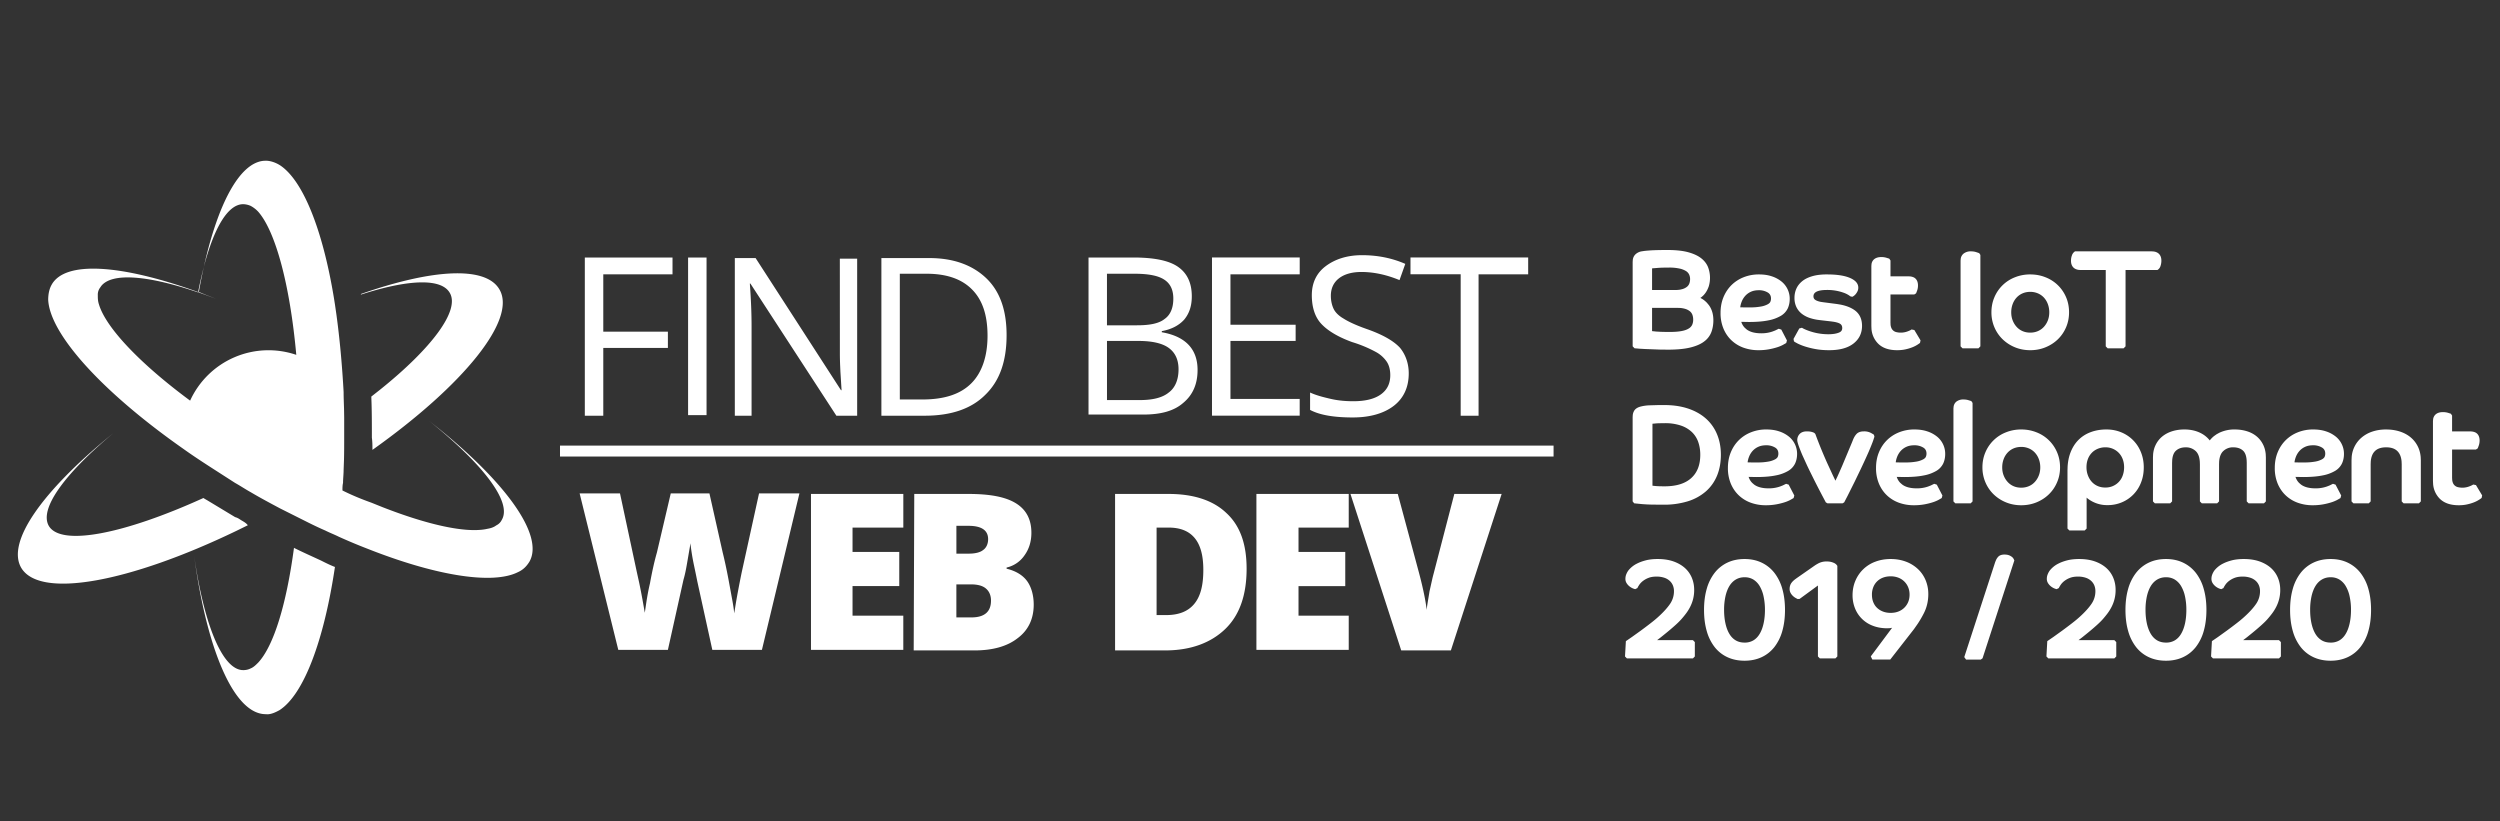 <svg xmlns="http://www.w3.org/2000/svg" width="140" height="46" viewBox="0 0 140 46">
    <rect x="0" y="0" width="140" height="46" fill="#333333" stroke="none"/>
    <g fill="#FFF" fill-rule="nonzero">
        <path d="M16.463 30.68c.517.26 1.034.486 1.519.713.258.13.517.26.775.357-.614 4.122-1.745 7.14-3.102 8.017-.249.139-.474.23-.676.233l-.1-.006c-1.702 0-3.168-3.309-3.913-8.212l-.09-.629.042.28c.544 3.565 1.515 5.962 2.61 6.089l.092.005c.161 0 .29-.032.42-.097.161-.065.29-.195.42-.325.872-.94 1.583-3.277 2.003-6.426zm37.773-3.019c1.196 0 2.068.162 2.65.52.582.356.872.908.872 1.655 0 .486-.129.908-.387 1.265a1.659 1.659 0 0 1-1.002.682v.065c.55.13.937.39 1.163.714.226.324.356.779.356 1.298 0 .779-.291 1.428-.905 1.882-.582.455-1.39.682-2.423.682h-3.393l.032-8.763h3.037zm11.212 0c1.39 0 2.488.357 3.232 1.071.775.714 1.13 1.753 1.13 3.116 0 1.46-.387 2.596-1.195 3.375-.808.779-1.939 1.2-3.36 1.2h-2.811v-8.762h3.004zm12.828 0l1.196 4.446c.258.974.387 1.688.42 2.045.032-.292.096-.617.161-1.038l.16-.714c.023-.098.045-.184.066-.26l1.163-4.479h2.65l-2.843 8.763h-2.78l-2.843-8.763h2.65zm-27.69 0v1.883h-2.844v1.363h2.617v1.914h-2.617v1.656h2.843v1.914h-5.17v-8.73h5.17zM34.72 27.63l.937 4.381.137.62c.145.689.24 1.255.315 1.684l.078-.53c.049-.324.112-.699.213-1.125.129-.714.258-1.266.387-1.72l.776-3.31h2.165l.743 3.31c.108.433.215.933.323 1.501l.23 1.25c.045.26.077.478.093.657l.08-.504c.074-.444.184-1.037.34-1.8l.97-4.414h2.261l-2.1 8.762H39.89l-.84-3.83c-.032-.161-.097-.486-.194-.94a12.865 12.865 0 0 1-.193-1.201l-.023.163-.139.81c-.065.39-.13.747-.226 1.071l-.873 3.927h-2.778l-2.165-8.762h2.262zm40.809.032v1.883h-2.812v1.363h2.618v1.914h-2.618v1.656h2.812v1.914h-5.17v-8.73h5.17zm-21.164 5.063h-.808v1.85h.84c.743 0 1.099-.325 1.099-.941 0-.292-.097-.52-.291-.682-.194-.162-.485-.227-.84-.227zm11.082-3.18h-.678v4.9h.517c.71 0 1.228-.195 1.583-.616.356-.422.517-1.039.517-1.915 0-.812-.161-1.396-.485-1.785-.323-.39-.807-.584-1.454-.584zM6.35 24.254l-.234.196c-2.534 2.158-3.918 4.051-3.385 4.996.678 1.169 4.233.455 8.66-1.558.064.044.143.087.217.13l1.56.941c.129.033.226.098.322.163.162.097.291.162.388.292l-.642.315c-5.96 2.873-11.027 3.84-12.056 2.054-.821-1.46 1.23-4.285 4.916-7.322l.254-.207zM14.88 9c.258 0 .55.097.808.26 1.284.85 2.387 3.622 3.012 7.429l.057.36.082.567c.184 1.34.318 2.8.403 4.333 0 .303.014.62.024.943l.008.485v1.136c0 .411 0 .808-.01 1.21l-.022.608c0 .227-.032.486-.032.714-.033.13-.033.292-.033.421.517.26 1.067.487 1.616.682l.637.256c2.514.981 4.581 1.438 5.748 1.233l.142-.029c.145-.024.272-.066.381-.127l.103-.067a.635.635 0 0 0 .291-.292c.614-1.006-1.098-3.18-4.103-5.582l.511.405c3.848 3.1 5.98 6.052 5.143 7.513-.161.26-.355.455-.646.585-1.379.692-4.428.225-8.118-1.195l-.348-.136a31.477 31.477 0 0 1-1.55-.65c-.26-.129-.518-.226-.776-.356-.302-.13-.603-.274-.905-.423l-1.615-.81c-.55-.293-1.099-.585-1.648-.91-.291-.161-.582-.356-.873-.518l-1.195-.768c-.592-.38-1.17-.758-1.713-1.147-4.49-3.148-7.463-6.394-7.56-8.341 0-.325.064-.617.193-.844.758-1.363 3.889-1.116 7.948.318l.292.104.003-.017-.036-.015c.069-.35.141-.685.218-1.005l.098-.39.012-.051c.785-3.488 1.988-5.767 3.343-5.884L14.88 9zm39.356 20.446h-.678v1.558h.71c.324 0 .615-.065.776-.195.194-.13.291-.357.291-.616 0-.487-.355-.747-1.099-.747zM87 24.953v.613H31.36v-.613H87zm-66.789-8.489c3.974-1.395 6.98-1.59 7.755-.26 1.002 1.688-2.036 5.388-7.109 8.99 0-.226 0-.454-.032-.68 0-.78 0-1.559-.032-2.305l.48-.378c2.898-2.322 4.497-4.446 3.914-5.431-.468-.816-2.235-.752-4.717.015l-.259.082v-.033zm56.062-2.174c.872 0 1.68.162 2.423.487l-.323.909c-.71-.293-1.422-.455-2.133-.455-.549 0-.969.13-1.26.357-.29.227-.452.552-.452.974 0 .292.065.552.161.746.081.163.23.325.445.468l.137.084c.226.142.576.309 1.028.479l.2.073c.937.324 1.55.681 1.906 1.07.291.358.485.845.485 1.429 0 .779-.29 1.395-.84 1.817-.55.422-1.325.65-2.294.65-1.034 0-1.842-.13-2.391-.423v-.973c.355.162.743.26 1.163.357.42.097.84.13 1.26.13.679 0 1.196-.13 1.551-.39s.517-.617.517-1.07c0-.293-.065-.553-.194-.747a1.73 1.73 0 0 0-.614-.552 7.109 7.109 0 0 0-1.325-.552c-.807-.292-1.389-.649-1.744-1.038-.356-.39-.517-.942-.517-1.59 0-.682.258-1.234.775-1.623.517-.39 1.196-.617 2.036-.617zm-38.612.13v.941h-3.877v3.213h3.618v.909h-3.618v3.797H32.75v-8.86h4.91zm4.653.032l4.782 7.4h.032l-.065-1.039-.018-.407c-.007-.189-.01-.355-.012-.498l-.002-5.423h.97v8.795h-1.164l-4.814-7.4h-.032c.064.877.097 1.655.097 2.402v4.998h-.938v-8.828h1.164zm30.47-.032v.941h-3.878v2.824h3.65v.908h-3.65v3.246h3.877v.94h-4.911v-8.86h4.911zm12.794 0v.941H82.8v7.919h-1.002V15.36h-2.811v-.941h6.591zm-33.539.032c1.357 0 2.424.39 3.2 1.136.775.747 1.13 1.818 1.13 3.18 0 1.461-.388 2.565-1.195 3.344-.776.778-1.907 1.168-3.393 1.168h-2.423v-8.828h2.681zm-12.472-.032v8.827h-1.034V14.42h1.034zm23.878 0c1.163 0 2.003.162 2.52.52.517.356.776.908.776 1.654 0 .52-.13.941-.42 1.298-.29.325-.711.552-1.26.65v.064c1.324.228 2.003.942 2.003 2.11 0 .779-.258 1.396-.808 1.85-.517.454-1.26.649-2.23.649h-3.069V14.42h2.488zM13.62 11.434c-.84 0-1.595 1.264-2.16 3.34l-.045.165-.051.235c-.062.289-.121.584-.177.888l-.052.288.418.171.538.21-.652-.242-.34-.122h-.032c-2.752-.942-4.807-1.124-5.405-.341l-.055.081a.654.654 0 0 0-.13.422c0 .163 0 .325.065.52.388 1.298 2.294 3.31 5.105 5.387a4.823 4.823 0 0 1 5.945-2.564c-.355-3.927-1.163-6.913-2.132-8.016a1.627 1.627 0 0 0-.42-.325 1.111 1.111 0 0 0-.42-.097zm50.148 7.66h-1.777v3.31h1.842c.71 0 1.26-.13 1.615-.422.356-.26.55-.714.55-1.298 0-.552-.194-.942-.55-1.201-.355-.26-.937-.39-1.68-.39zm-11.89-3.765H50.39v7.042h1.26c1.228 0 2.133-.292 2.747-.909.582-.584.905-1.492.905-2.66 0-1.17-.291-2.013-.873-2.597-.581-.584-1.421-.876-2.552-.876zm11.632 0H61.99v2.888h1.68c.711 0 1.228-.097 1.551-.357.323-.227.485-.617.485-1.136 0-.487-.162-.844-.517-1.07-.355-.228-.905-.325-1.68-.325zM130.516 31.305c.35 0 .668.067.95.2.283.134.523.326.719.574a2.6 2.6 0 0 1 .444.9c.1.35.15.742.15 1.177 0 .436-.05.828-.15 1.178a2.6 2.6 0 0 1-.444.9c-.196.248-.436.439-.72.57-.282.13-.599.196-.95.196-.355 0-.674-.065-.957-.196a1.944 1.944 0 0 1-.72-.57 2.6 2.6 0 0 1-.443-.9c-.1-.35-.15-.742-.15-1.178 0-.435.05-.828.15-1.177a2.6 2.6 0 0 1 .444-.9 1.98 1.98 0 0 1 .718-.574c.283-.133.603-.2.959-.2zm-9.22 0c.351 0 .669.067.951.2.283.134.523.326.719.574a2.6 2.6 0 0 1 .443.9c.101.35.151.742.151 1.177 0 .436-.05.828-.15 1.178a2.6 2.6 0 0 1-.444.9c-.196.248-.436.439-.72.57-.282.13-.599.196-.95.196-.355 0-.674-.065-.957-.196a1.944 1.944 0 0 1-.72-.57 2.6 2.6 0 0 1-.443-.9c-.1-.35-.15-.742-.15-1.178 0-.435.05-.828.15-1.177a2.6 2.6 0 0 1 .444-.9 1.98 1.98 0 0 1 .718-.574c.283-.133.603-.2.959-.2zm-23.6 0c.351 0 .669.067.951.2.284.134.523.326.719.574a2.6 2.6 0 0 1 .444.9c.1.35.15.742.15 1.177 0 .436-.05.828-.15 1.178a2.6 2.6 0 0 1-.444.9c-.196.248-.436.439-.72.57-.282.13-.599.196-.95.196-.355 0-.674-.065-.957-.196a1.944 1.944 0 0 1-.72-.57 2.6 2.6 0 0 1-.443-.9c-.1-.35-.15-.742-.15-1.178 0-.435.05-.828.15-1.177a2.6 2.6 0 0 1 .444-.9 1.98 1.98 0 0 1 .718-.574c.283-.133.603-.2.959-.2zm14.562-.25c.134 0 .25.028.345.088.07.043.121.08.167.168l.033.076-1.78 5.478-.103.074h-.819l-.102-.142 1.731-5.318.046-.113a.704.704 0 0 1 .123-.187c.08-.085.202-.125.359-.125zm-6.38.25c.304 0 .584.048.842.143a2 2 0 0 1 .67.406c.19.175.336.384.44.626a2 2 0 0 1 .155.795c0 .376-.08.726-.24 1.048a5.842 5.842 0 0 1-.355.612l-.208.297-1.326 1.7h-1.006l-.086-.174 1.195-1.603-.077.016-.063.007-.128.006c-.309 0-.585-.05-.829-.148a1.716 1.716 0 0 1-.992-.996 1.96 1.96 0 0 1-.127-.704c0-.293.053-.565.159-.814a1.93 1.93 0 0 1 1.124-1.07c.26-.098.545-.147.853-.147zm19.776 0c.327 0 .617.044.87.131.252.088.466.21.64.363.175.155.307.34.396.552.089.212.133.439.133.68a2.041 2.041 0 0 1-.23.963 2.502 2.502 0 0 1-.232.369 5.4 5.4 0 0 1-.257.314c-.088.1-.209.218-.362.355-.151.135-.308.269-.47.401l-.312.252-.213.163h2.006l.107.109v.805l-.107.109h-3.697l-.107-.109.048-.858.336-.23.505-.363c.183-.134.363-.27.543-.409.178-.137.326-.26.444-.37.285-.259.502-.5.652-.722a1.24 1.24 0 0 0 .214-.71.831.831 0 0 0-.056-.306.723.723 0 0 0-.17-.254.829.829 0 0 0-.3-.181 1.324 1.324 0 0 0-.456-.07c-.177 0-.328.026-.452.076a1.22 1.22 0 0 0-.318.181.942.942 0 0 0-.196.211c-.033.051-.059.094-.078.129l-.022.046-.122.061a.795.795 0 0 1-.342-.174.692.692 0 0 1-.143-.167.444.444 0 0 1-.065-.236c0-.09.017-.176.05-.257a.988.988 0 0 1 .113-.208 1.428 1.428 0 0 1 .486-.39c.135-.07.298-.13.487-.18.193-.05.418-.076.677-.076zm-23.352.137c.134 0 .253.021.357.065a.453.453 0 0 1 .179.112l.053.068v5.075l-.108.109h-.871l-.108-.109v-3.974l-1.024.75-.112.008-.116-.062a.769.769 0 0 1-.153-.115.66.66 0 0 1-.125-.163.453.453 0 0 1-.055-.22c0-.133.034-.25.103-.345.048-.066.115-.132.203-.2l.093-.068 1.022-.713c.08-.052.156-.095.228-.131a.975.975 0 0 1 .434-.087zm14.133-.137c.327 0 .617.044.87.131.252.088.466.21.64.363.175.155.307.34.396.552.089.212.133.439.133.68a2.041 2.041 0 0 1-.23.963 2.502 2.502 0 0 1-.232.369 5.4 5.4 0 0 1-.257.314c-.088.1-.209.218-.362.355-.151.135-.308.269-.47.401l-.312.252-.213.163h2.006l.107.109v.805l-.107.109h-3.697l-.107-.109.048-.858.336-.23.505-.363c.183-.134.363-.27.543-.409.178-.137.326-.26.444-.37.285-.259.502-.5.652-.722a1.24 1.24 0 0 0 .214-.71.831.831 0 0 0-.056-.306.723.723 0 0 0-.17-.254.829.829 0 0 0-.3-.181 1.324 1.324 0 0 0-.456-.07c-.177 0-.328.026-.452.076a1.22 1.22 0 0 0-.318.181.942.942 0 0 0-.196.211c-.033.051-.059.094-.078.129l-.022.046-.122.061a.795.795 0 0 1-.342-.174.692.692 0 0 1-.143-.167.444.444 0 0 1-.065-.236c0-.09.017-.176.05-.257a.988.988 0 0 1 .113-.208 1.428 1.428 0 0 1 .486-.39c.135-.07.297-.13.487-.18.193-.05.418-.076.677-.076zm-23.6 0c.327 0 .617.044.87.131.252.088.466.21.64.363.175.155.307.34.396.552.089.212.133.439.133.68a2.041 2.041 0 0 1-.23.963 2.502 2.502 0 0 1-.232.369 5.4 5.4 0 0 1-.257.314 4.47 4.47 0 0 1-.362.355c-.151.135-.308.269-.47.401l-.312.252-.213.163h2.006l.107.109v.805l-.107.109h-3.697L91 36.762l.049-.858.335-.23.506-.363c.182-.134.363-.27.542-.409.178-.137.326-.26.444-.37.285-.259.502-.5.652-.722a1.24 1.24 0 0 0 .214-.71.831.831 0 0 0-.056-.306.723.723 0 0 0-.17-.254.829.829 0 0 0-.3-.181 1.324 1.324 0 0 0-.456-.07c-.177 0-.328.026-.452.076a1.22 1.22 0 0 0-.318.181.942.942 0 0 0-.196.211c-.033.051-.059.094-.078.129l-.022.046-.122.061a.795.795 0 0 1-.342-.174.692.692 0 0 1-.143-.167.444.444 0 0 1-.064-.236c0-.09.016-.176.049-.257a.988.988 0 0 1 .113-.208 1.428 1.428 0 0 1 .486-.39c.135-.07.298-.13.487-.18.193-.05.418-.076.677-.076zm4.862 1.022a.934.934 0 0 0-.497.13c-.143.086-.26.207-.355.362-.096.159-.17.352-.22.578a3.52 3.52 0 0 0-.076.76c0 .275.026.528.077.758.05.227.123.422.22.583.093.157.21.277.353.362.14.083.306.125.498.125a.936.936 0 0 0 .493-.125c.14-.084.256-.204.35-.362.097-.161.17-.356.22-.583.051-.23.077-.483.077-.759a3.52 3.52 0 0 0-.077-.759 1.907 1.907 0 0 0-.22-.578 1.067 1.067 0 0 0-.35-.363.914.914 0 0 0-.493-.129zm32.819 0a.934.934 0 0 0-.497.13c-.143.086-.26.207-.355.362-.096.159-.17.352-.22.578a3.52 3.52 0 0 0-.076.76c0 .275.026.528.076.758.05.227.124.422.22.583.094.157.212.277.354.362.14.083.306.125.498.125a.936.936 0 0 0 .493-.125c.14-.084.256-.204.35-.362.097-.161.17-.356.22-.583.051-.23.077-.483.077-.759a3.52 3.52 0 0 0-.077-.759 1.907 1.907 0 0 0-.22-.578 1.067 1.067 0 0 0-.351-.363.914.914 0 0 0-.492-.129zm-9.22 0a.934.934 0 0 0-.496.13c-.143.086-.261.207-.355.362-.096.159-.17.352-.22.578a3.52 3.52 0 0 0-.076.76c0 .275.026.528.076.758.05.227.124.422.22.583.094.157.212.277.354.362.14.083.306.125.498.125a.936.936 0 0 0 .493-.125c.14-.084.256-.204.35-.362.096-.161.17-.356.22-.583.051-.23.076-.483.076-.759a3.52 3.52 0 0 0-.076-.759 1.907 1.907 0 0 0-.22-.578 1.067 1.067 0 0 0-.351-.363.914.914 0 0 0-.492-.129zm-15.417-.053c-.163 0-.309.026-.439.077a.926.926 0 0 0-.536.532 1.1 1.1 0 0 0-.075.415c0 .163.026.307.078.433.052.125.123.23.215.315a.986.986 0 0 0 .329.202c.127.049.27.073.428.073.157 0 .3-.025.43-.076a.965.965 0 0 0 .55-.534c.051-.123.077-.26.077-.413 0-.148-.026-.285-.078-.41a.965.965 0 0 0-.548-.537 1.175 1.175 0 0 0-.431-.077zm12.082-8.224c.299 0 .576.054.83.16a1.994 1.994 0 0 1 1.102 1.115c.106.262.158.545.158.847 0 .308-.05.591-.154.85a1.955 1.955 0 0 1-1.072 1.108 2.04 2.04 0 0 1-.804.157 1.765 1.765 0 0 1-1.025-.307l-.097-.07-.048-.044v1.733l-.108.108h-.856l-.108-.108v-3.255l.007-.211c.016-.28.067-.535.15-.762.106-.285.254-.526.445-.722.192-.196.423-.346.693-.447.268-.101.564-.152.887-.152zm-19.047 0c.271 0 .513.036.725.109a1.7 1.7 0 0 1 .541.292 1.237 1.237 0 0 1 .457.97c0 .192-.036.368-.108.527a.974.974 0 0 1-.386.42 2.15 2.15 0 0 1-.704.256c-.289.06-.651.09-1.089.09l-.427-.008c.04.127.105.238.198.334l.103.09c.187.144.461.218.825.218a1.892 1.892 0 0 0 .623-.1l.15-.058.2-.097.144.047.316.608-.04.143-.193.11a2.008 2.008 0 0 1-.338.136 3.703 3.703 0 0 1-.456.11 3.211 3.211 0 0 1-.571.047 2.44 2.44 0 0 1-.82-.135 1.93 1.93 0 0 1-.677-.406c-.194-.18-.346-.4-.458-.66a2.244 2.244 0 0 1-.166-.89c0-.318.054-.61.162-.874.108-.264.26-.492.453-.682.193-.19.42-.337.681-.44a2.29 2.29 0 0 1 .855-.157zm8.295 0c.271 0 .513.036.725.109a1.7 1.7 0 0 1 .541.292 1.237 1.237 0 0 1 .456.97c0 .192-.035.368-.107.527a.974.974 0 0 1-.387.42 2.15 2.15 0 0 1-.703.256c-.289.06-.651.09-1.089.09l-.427-.008c.04.127.105.238.198.334l.103.09c.186.144.46.218.825.218a1.892 1.892 0 0 0 .623-.1l.15-.058.2-.097.144.047.315.608-.04.143-.192.11a2.008 2.008 0 0 1-.338.136 3.703 3.703 0 0 1-.456.11 3.211 3.211 0 0 1-.571.047 2.44 2.44 0 0 1-.821-.135 1.93 1.93 0 0 1-.676-.406c-.194-.18-.347-.4-.458-.66a2.244 2.244 0 0 1-.166-.89c0-.318.054-.61.162-.874.108-.264.26-.492.453-.682.193-.19.42-.337.681-.44a2.29 2.29 0 0 1 .855-.157zm22.33 0c.271 0 .513.036.725.109a1.7 1.7 0 0 1 .541.292 1.237 1.237 0 0 1 .457.97c0 .192-.036.368-.108.527a.974.974 0 0 1-.386.42 2.15 2.15 0 0 1-.704.256c-.289.06-.651.09-1.089.09l-.427-.008c.04.127.105.238.198.334l.103.09c.187.144.461.218.825.218a1.892 1.892 0 0 0 .623-.1l.15-.058.2-.097.144.047.316.608-.04.143-.193.11a2.008 2.008 0 0 1-.338.136 3.703 3.703 0 0 1-.456.11 3.211 3.211 0 0 1-.571.047 2.44 2.44 0 0 1-.82-.135 1.93 1.93 0 0 1-.677-.406c-.194-.18-.346-.4-.458-.66a2.244 2.244 0 0 1-.166-.89c0-.318.054-.61.162-.874.108-.264.26-.492.453-.682.193-.19.42-.337.681-.44a2.29 2.29 0 0 1 .855-.157zm-16.35 0c.304 0 .59.054.855.16a2.055 2.055 0 0 1 1.152 1.118c.112.26.167.541.167.844 0 .299-.055.578-.167.837-.11.26-.264.484-.46.674-.195.19-.426.339-.69.448-.267.109-.552.163-.857.163-.304 0-.59-.054-.855-.163a2.159 2.159 0 0 1-.691-.448 2.055 2.055 0 0 1-.46-.674 2.105 2.105 0 0 1-.167-.837c0-.303.055-.585.167-.844a2.055 2.055 0 0 1 1.152-1.118c.266-.106.55-.16.854-.16zm23.615-.972c.1 0 .194.013.282.038l.126.04.038.013.067.101v.887h.987l.099.004c.14.014.248.055.322.13.09.09.133.219.133.377 0 .098-.015.19-.044.275l-.046.126-.02.043-.095.06h-1.336v1.58l.006.118a.59.59 0 0 0 .039.168.396.396 0 0 0 .29.245 1.071 1.071 0 0 0 .603-.035c.088-.032.156-.062.204-.089l.04-.026.155.032.346.577-.03.145-.046.034a1.662 1.662 0 0 1-.413.222 2.46 2.46 0 0 1-.37.107c-.137.03-.288.044-.45.044-.467 0-.828-.124-1.076-.378a1.301 1.301 0 0 1-.361-.816l-.008-.168v-3.351l.01-.109a.427.427 0 0 1 .152-.276c.1-.08.234-.118.396-.118zm-43.6-.395c.486 0 .924.064 1.314.191.391.129.724.313.999.553a2.4 2.4 0 0 1 .633.883c.146.346.219.731.219 1.156 0 .429-.07.816-.211 1.162-.142.347-.35.643-.626.887a2.788 2.788 0 0 1-1.015.558 4.51 4.51 0 0 1-1.374.19l-.615-.005a9.275 9.275 0 0 1-.581-.029l-.432-.043-.087-.107v-4.723l.006-.1a.591.591 0 0 1 .087-.266c.066-.1.176-.17.326-.215a2.32 2.32 0 0 1 .536-.077l.45-.013.37-.002zm16.755-.312c.1 0 .193.013.278.04l.123.038.037.014.067.1v5.516l-.107.109h-.857l-.107-.109v-5.205l.01-.105a.437.437 0 0 1 .15-.275.621.621 0 0 1 .406-.123zm23.667 1.68c.277 0 .533.038.77.115.238.078.444.19.618.34.175.15.311.332.408.546.072.161.118.338.136.53l.009.195v2.302l-.108.109h-.856l-.107-.109v-2.077l-.007-.16c-.02-.242-.092-.426-.213-.557-.143-.156-.357-.235-.65-.235-.297 0-.513.08-.653.235-.12.13-.19.317-.21.56l-.006.153v2.081l-.108.109h-.856l-.107-.109v-2.307l.009-.19a1.587 1.587 0 0 1 .551-1.076 1.8 1.8 0 0 1 .614-.34c.234-.077.49-.116.766-.116zm-29.25.106a.81.81 0 0 1 .393.085l.117.066a.529.529 0 0 1 .033.023l.021.017.028.107-.063.194a6.346 6.346 0 0 1-.043.12l-.052.133c-.049.124-.104.258-.166.402l-.099.222c-.103.229-.213.467-.331.716l-.35.727-.402.804-.186.358-.094.057h-.842l-.095-.057-.229-.433a55.365 55.365 0 0 1-.418-.812l-.273-.551-.121-.252-.265-.58a9.895 9.895 0 0 1-.122-.295l-.05-.13c-.08-.215-.12-.354-.12-.433 0-.134.046-.25.136-.345.092-.097.228-.143.4-.143.115 0 .211.011.29.035.09.027.133.043.186.112a25.847 25.847 0 0 0 .662 1.622l.315.682.148.31.103-.213.106-.235.163-.37.556-1.33.054-.135c.055-.139.122-.25.202-.335.093-.097.231-.143.408-.143zm20.767-.107c.241 0 .467.032.677.096.214.065.4.163.556.294.158.132.283.297.375.493.069.148.112.314.13.497l.008.188v2.461l-.108.109h-.856l-.107-.109v-2.161l-.005-.14c-.017-.25-.084-.427-.195-.534-.134-.129-.318-.194-.557-.194a.782.782 0 0 0-.568.22c-.128.124-.203.32-.222.593l-.004.142v2.074l-.108.109h-.856l-.108-.109v-2.07l-.005-.15c-.02-.271-.094-.466-.22-.588a.782.782 0 0 0-.569-.22c-.234 0-.418.066-.558.198-.113.107-.18.279-.2.52l-.006.153v2.157l-.108.109h-.856l-.107-.109V25.62l.008-.181c.017-.184.06-.35.13-.498.092-.197.218-.362.378-.494.159-.13.345-.23.558-.297.211-.066.44-.1.686-.1.326 0 .62.062.88.186.21.1.388.239.53.416l.009.013.01-.013c.071-.089.15-.168.237-.237l.137-.097.15-.082a1.96 1.96 0 0 1 .864-.186zm-11.954.977c-.16 0-.305.03-.434.086a.995.995 0 0 0-.332.237 1.09 1.09 0 0 0-.219.363c-.053.142-.08.295-.08.46 0 .164.027.313.08.45.053.137.126.257.22.361a.97.97 0 0 0 .331.24c.13.057.274.086.434.086.156 0 .3-.029.431-.086a.961.961 0 0 0 .335-.24c.094-.104.167-.224.22-.361.053-.137.08-.286.08-.45 0-.165-.027-.318-.08-.46a1.09 1.09 0 0 0-.219-.363.985.985 0 0 0-.336-.237 1.066 1.066 0 0 0-.43-.086zm4.711.023a1.08 1.08 0 0 0-.427.083c-.13.055-.241.13-.333.226a1.022 1.022 0 0 0-.218.348c-.052.136-.079.289-.079.458 0 .164.027.316.08.455.052.14.124.26.215.36.09.1.2.18.328.236.13.058.274.086.434.086.156 0 .298-.028.427-.086a.995.995 0 0 0 .547-.595c.05-.14.076-.291.076-.456 0-.16-.025-.308-.076-.445a1.016 1.016 0 0 0-.213-.35 1.021 1.021 0 0 0-.76-.32zM93.22 23.698l-.316.004a5.034 5.034 0 0 0-.127.006l-.239.021v3.47l.143.016c.127.013.306.019.539.019.656 0 1.152-.156 1.49-.462.337-.305.506-.738.506-1.306 0-.261-.04-.5-.117-.72a1.421 1.421 0 0 0-.353-.55 1.669 1.669 0 0 0-.615-.364 2.747 2.747 0 0 0-.911-.134zm13.975 1.238c-.17 0-.318.03-.443.089a.953.953 0 0 0-.318.235 1.09 1.09 0 0 0-.202.343 1.285 1.285 0 0 0-.068.264l-.002.025.214.005h.315a3.3 3.3 0 0 0 .647-.051 1.25 1.25 0 0 0 .366-.125c.077-.045.124-.091.143-.138a.45.45 0 0 0 .037-.178c0-.156-.058-.265-.179-.34a.94.94 0 0 0-.51-.129zm22.33 0c-.17 0-.318.03-.443.089a.953.953 0 0 0-.318.235 1.09 1.09 0 0 0-.202.343 1.285 1.285 0 0 0-.068.264l-.002.025.214.005h.315a3.3 3.3 0 0 0 .647-.051 1.25 1.25 0 0 0 .367-.125c.076-.045.123-.091.143-.138a.45.45 0 0 0 .036-.178c0-.156-.058-.265-.179-.34a.94.94 0 0 0-.51-.129zm-30.625 0c-.17 0-.318.03-.443.089a.953.953 0 0 0-.318.235 1.09 1.09 0 0 0-.202.343 1.285 1.285 0 0 0-.068.264l-.002.025.214.005h.315a3.3 3.3 0 0 0 .647-.051 1.25 1.25 0 0 0 .367-.125c.076-.045.123-.091.143-.138a.45.45 0 0 0 .036-.178c0-.156-.058-.265-.179-.34a.94.94 0 0 0-.51-.129zm14.794-9.568c.304 0 .589.053.855.16a2.055 2.055 0 0 1 1.152 1.118c.111.258.166.54.166.843 0 .299-.055.578-.166.838-.111.258-.264.483-.46.673-.195.19-.426.339-.692.448-.266.109-.551.163-.855.163-.304 0-.59-.054-.856-.163a2.159 2.159 0 0 1-.691-.448 2.055 2.055 0 0 1-.46-.673 2.105 2.105 0 0 1-.167-.838c0-.303.056-.585.167-.844a2.055 2.055 0 0 1 1.152-1.118c.266-.106.551-.16.855-.16zm-8.34-.973c.1 0 .194.013.282.039l.126.039.038.013.067.101v.887h.987l.098.004c.14.014.248.055.322.13.09.091.133.219.133.377 0 .098-.014.19-.043.275l-.047.126-.019.043-.096.06h-1.335v1.58l.005.118a.59.59 0 0 0 .04.168.396.396 0 0 0 .29.245 1.071 1.071 0 0 0 .603-.035c.088-.032.156-.062.203-.089l.04-.026.156.032.346.577-.03.145-.047.034a1.662 1.662 0 0 1-.413.222 2.46 2.46 0 0 1-.369.107c-.138.03-.288.044-.45.044-.468 0-.828-.124-1.076-.378a1.301 1.301 0 0 1-.362-.816l-.007-.168v-3.351l.009-.108a.427.427 0 0 1 .152-.277c.101-.08.234-.118.397-.118zm-3.043.973c.533 0 .95.06 1.253.182.325.131.5.316.5.557a.464.464 0 0 1-.045.208.82.82 0 0 1-.087.14.579.579 0 0 1-.107.107l-.052.036-.046.022-.11-.026-.059-.045a1.4 1.4 0 0 0-.308-.154 2.682 2.682 0 0 0-.932-.157c-.53 0-.764.125-.764.355 0 .094.036.159.114.208.072.044.17.079.296.104l.135.02.77.1.204.034c.335.066.606.176.813.332.258.196.388.486.388.858 0 .414-.165.75-.49.998-.319.244-.77.364-1.353.364-.276 0-.528-.02-.755-.062a4.58 4.58 0 0 1-.589-.144 2.976 2.976 0 0 1-.41-.162l-.133-.072a.902.902 0 0 1-.048-.03l-.034-.026-.025-.136.323-.585.15-.04.04.026c.032.018.077.04.135.066a3.256 3.256 0 0 0 1.301.272c.248 0 .447-.032.598-.094.126-.052.181-.131.181-.253 0-.107-.036-.181-.111-.234-.07-.048-.194-.089-.372-.118l-.143-.02-.588-.068-.198-.026a2.666 2.666 0 0 1-.372-.088 1.522 1.522 0 0 1-.464-.233 1.07 1.07 0 0 1-.313-.376 1.17 1.17 0 0 1-.113-.531c0-.177.034-.346.102-.504.07-.16.18-.302.328-.424.147-.121.337-.215.568-.282.228-.067.502-.1.822-.1zm-3.81 0c.272 0 .514.035.726.108a1.7 1.7 0 0 1 .541.292 1.237 1.237 0 0 1 .456.97c0 .192-.035.368-.107.527a.974.974 0 0 1-.387.42 2.15 2.15 0 0 1-.703.256c-.289.06-.651.09-1.089.09l-.427-.008c.04.128.105.238.198.334l.102.09c.187.144.462.218.826.218a1.892 1.892 0 0 0 .622-.1l.151-.058.2-.097.144.047.315.608-.04.144-.192.109a2.008 2.008 0 0 1-.338.136 3.703 3.703 0 0 1-.456.11 3.211 3.211 0 0 1-.571.047 2.44 2.44 0 0 1-.821-.135 1.93 1.93 0 0 1-.676-.406c-.194-.18-.347-.4-.458-.66a2.244 2.244 0 0 1-.166-.89c0-.318.054-.61.162-.874.108-.264.259-.491.452-.682.194-.19.421-.337.682-.44a2.29 2.29 0 0 1 .855-.156zM93.385 14c.465 0 .85.042 1.155.125.309.085.553.199.734.343.182.146.31.316.383.51a1.674 1.674 0 0 1 .035 1.054c-.046.133-.103.25-.171.35a1.202 1.202 0 0 1-.151.18l-.086.075-.064.046.105.057c.063.04.122.084.177.133l.08.076.109.13c.172.23.258.517.258.859 0 .224-.034.437-.104.636a1.172 1.172 0 0 1-.4.54c-.19.15-.452.264-.784.346-.327.08-.745.121-1.254.121l-.466-.005-.793-.03-.296-.016-.289-.024-.026-.001-.108-.109v-4.723l.006-.099a.506.506 0 0 1 .15-.33.667.667 0 0 1 .329-.166l.156-.024a5.37 5.37 0 0 1 .213-.021l.13-.01c.225-.015.549-.023.972-.023zm27.108.076l.11.007c.281.037.434.219.434.512a.896.896 0 0 1-.048.298.377.377 0 0 1-.114.183l-.058.045h-1.786v4.275l-.108.109h-.894l-.107-.109v-4.275h-1.402l-.111-.007c-.28-.037-.433-.219-.433-.512 0-.109.017-.21.052-.3a.412.412 0 0 1 .1-.167l.068-.059h4.297zm-10.12 0c.106 0 .204.014.295.043l.166.056.067.1v5.121l-.107.109h-.894l-.108-.109v-4.802l.01-.11a.447.447 0 0 1 .159-.282.64.64 0 0 1 .412-.126zm3.32 2.268c-.16 0-.304.03-.433.086a.995.995 0 0 0-.333.237 1.09 1.09 0 0 0-.218.363c-.053.142-.08.295-.08.46 0 .164.027.314.08.45.052.137.125.257.219.361a.97.97 0 0 0 .332.24c.129.057.273.086.434.086.156 0 .3-.029.43-.086a.961.961 0 0 0 .336-.24c.094-.104.167-.224.22-.36.052-.137.079-.287.079-.452 0-.164-.027-.317-.08-.459a1.09 1.09 0 0 0-.218-.363.985.985 0 0 0-.336-.237 1.066 1.066 0 0 0-.431-.086zm-19.767.897h-1.41v1.302l.236.024.246.014c.141.005.31.008.507.008.26 0 .476-.016.65-.048.168-.03.303-.077.403-.138a.496.496 0 0 0 .2-.205.7.7 0 0 0 .06-.306.766.766 0 0 0-.043-.26.464.464 0 0 0-.134-.194.744.744 0 0 0-.27-.141 1.3 1.3 0 0 0-.316-.053l-.13-.003zm4.56-.988c-.17 0-.317.03-.443.089a.953.953 0 0 0-.317.235 1.09 1.09 0 0 0-.202.343 1.285 1.285 0 0 0-.068.264l-.002.025.214.005h.315a3.3 3.3 0 0 0 .647-.051 1.25 1.25 0 0 0 .366-.125c.077-.044.123-.091.143-.138a.45.45 0 0 0 .037-.178c0-.156-.058-.265-.179-.34a.94.94 0 0 0-.51-.129zm-5.018-1.269c-.216 0-.403.005-.559.013l-.33.026-.063.007v1.211h1.29c.11 0 .208-.008.293-.023l.118-.029a.74.74 0 0 0 .256-.131.428.428 0 0 0 .13-.183.71.71 0 0 0 .042-.247.607.607 0 0 0-.054-.255.463.463 0 0 0-.175-.193 1.126 1.126 0 0 0-.364-.141 2.665 2.665 0 0 0-.584-.055z"/>
    </g>
</svg>
